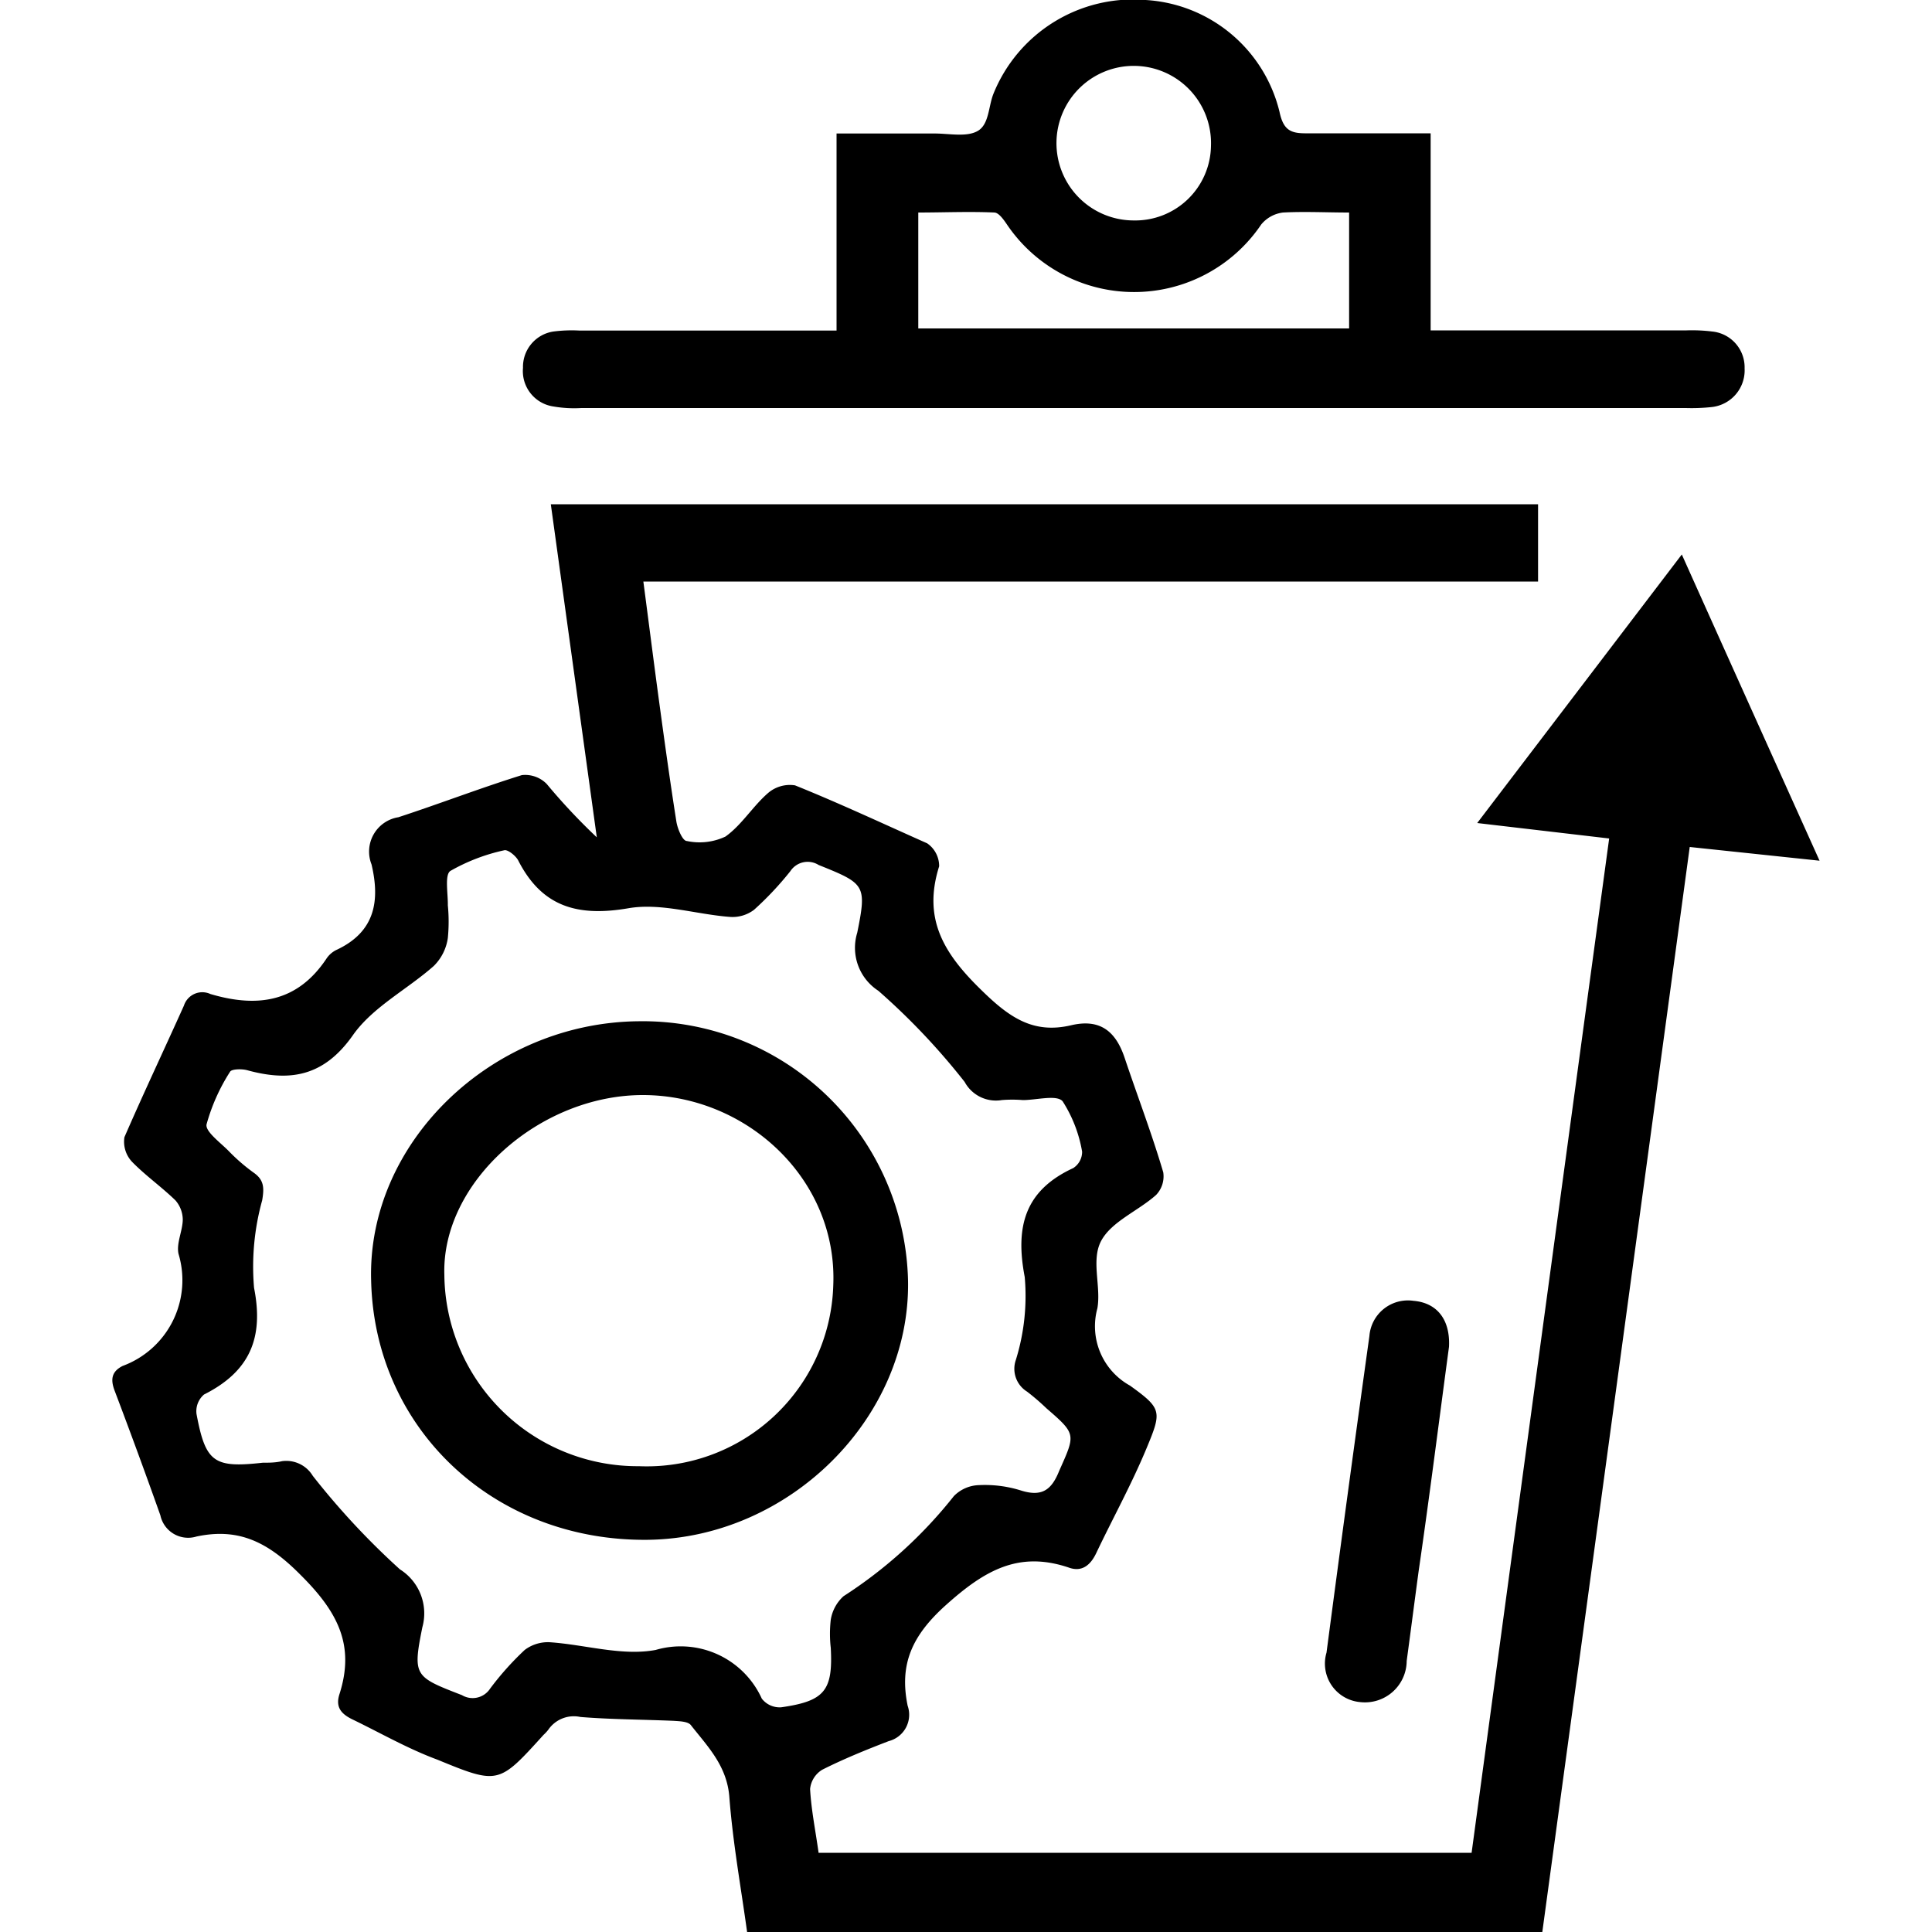 <svg id="Layer_1" data-name="Layer 1" xmlns="http://www.w3.org/2000/svg" width="100" height="100" viewBox="0 0 100 100"><title>Solid waste management</title><path d="M79.83,100H38.67c-.32-2.32-.74-4.63-.92-7-.13-1.62-1.14-2.62-2-3.72-.16-.18-.58-.19-.88-.21-1.61-.07-3.22-.07-4.83-.2a1.6,1.6,0,0,0-1.66.66,2.11,2.11,0,0,1-.25.27c-2.31,2.55-2.33,2.58-5.49,1.28C21.1,90.51,19.7,89.7,18.25,89c-.58-.28-.9-.63-.68-1.31.81-2.53-.08-4.25-2-6.16-1.68-1.7-3.19-2.47-5.4-2A1.47,1.47,0,0,1,8.3,78.43Q7.15,75.19,5.94,72c-.22-.57-.19-1,.41-1.3A4.73,4.73,0,0,0,9.24,64.9c-.12-.55.21-1.18.22-1.77a1.54,1.54,0,0,0-.38-1c-.72-.7-1.56-1.29-2.25-2a1.52,1.52,0,0,1-.39-1.27c1-2.3,2.06-4.54,3.08-6.81a1,1,0,0,1,1.37-.6c2.4.71,4.48.45,6-1.82a1.3,1.3,0,0,1,.54-.47c2-.94,2.24-2.55,1.8-4.42a1.8,1.8,0,0,1,1.39-2.44c2.14-.7,4.24-1.51,6.39-2.18a1.56,1.56,0,0,1,1.29.46,31.48,31.48,0,0,0,2.59,2.76L28.51,26.1h51.1v4H33.3c.29,2.2.55,4.26.83,6.32s.56,4.08.88,6.11c.06.37.32,1,.54,1a3.14,3.14,0,0,0,2-.23c.84-.6,1.41-1.56,2.19-2.24a1.73,1.73,0,0,1,1.41-.41c2.31.93,4.59,2,6.84,3a1.43,1.43,0,0,1,.62,1.19c-.86,2.73.24,4.52,2.21,6.43,1.44,1.41,2.67,2.25,4.61,1.8,1.51-.36,2.32.31,2.78,1.68.67,2,1.41,3.93,2,5.93a1.39,1.39,0,0,1-.37,1.17c-.93.83-2.3,1.37-2.84,2.37s0,2.36-.2,3.5a3.51,3.51,0,0,0,1.69,4c1.65,1.19,1.65,1.33.86,3.23s-1.75,3.63-2.61,5.44c-.3.63-.75,1-1.44.74-2.58-.86-4.33.15-6.32,1.93-1.79,1.6-2.44,3.09-2,5.23A1.41,1.41,0,0,1,46,90.12c-1.17.45-2.33.92-3.44,1.48a1.32,1.32,0,0,0-.63,1c.06,1.08.28,2.15.44,3.3H76.17c2.37-17.51,4.74-35,7.12-52.5l-6.83-.8,10.59-13.9c2.39,5.33,4.72,10.5,7.13,15.85l-6.72-.71Q83.65,71.94,79.83,100ZM43,85.29a6.37,6.37,0,0,1,0-1.45,2.09,2.09,0,0,1,.66-1.22,23.48,23.48,0,0,0,5.71-5.18,1.89,1.89,0,0,1,1.3-.57,6.23,6.23,0,0,1,2.15.27c1.09.35,1.6,0,2-1,.85-1.91.9-1.9-.66-3.25a11.9,11.9,0,0,0-1-.86,1.39,1.39,0,0,1-.58-1.64,11.17,11.17,0,0,0,.46-4.29c-.5-2.61,0-4.48,2.51-5.64a1,1,0,0,0,.46-.85A7,7,0,0,0,55,57c-.31-.35-1.35-.06-2.06-.06a6.63,6.63,0,0,0-1.09,0A1.84,1.84,0,0,1,49.93,56a35.05,35.05,0,0,0-4.47-4.72,2.65,2.65,0,0,1-1.09-3c.5-2.48.41-2.54-2-3.51a1.07,1.07,0,0,0-1.46.32,16.56,16.56,0,0,1-1.88,2,1.84,1.84,0,0,1-1.23.37c-1.77-.13-3.59-.74-5.27-.45-2.62.45-4.48-.06-5.71-2.48-.13-.24-.54-.57-.72-.52a9.79,9.79,0,0,0-2.79,1.07c-.3.2-.12,1.16-.13,1.78a8.7,8.7,0,0,1,0,1.69A2.53,2.53,0,0,1,22.45,50c-1.38,1.22-3.17,2.13-4.19,3.59C16.75,55.73,15,56,12.78,55.39c-.27-.07-.79-.06-.87.08a9.91,9.91,0,0,0-1.22,2.73c-.07.37.72.94,1.15,1.38a9.61,9.61,0,0,0,1.28,1.11c.55.38.56.79.45,1.44a12.84,12.84,0,0,0-.42,4.53c.52,2.63-.25,4.34-2.59,5.52a1.14,1.14,0,0,0-.39,1c.47,2.52.9,2.81,3.43,2.53.32,0,.65,0,1-.08a1.6,1.6,0,0,1,1.59.76,39.1,39.1,0,0,0,4.51,4.84,2.69,2.69,0,0,1,1.16,3c-.51,2.53-.4,2.56,2.05,3.51a1.08,1.08,0,0,0,1.46-.34,15.14,15.14,0,0,1,1.79-2A2,2,0,0,1,28.43,85c1.84.12,3.76.73,5.51.4a4.61,4.61,0,0,1,5.49,2.52,1.17,1.17,0,0,0,1,.45C42.68,88.05,43.12,87.51,43,85.29Z"/><path d="M43.3,17.11V6.91h5.08c.76,0,1.67.2,2.24-.14s.54-1.24.79-1.89A7.8,7.8,0,0,1,59.3,0a7.59,7.59,0,0,1,6.93,5.8c.21,1,.64,1.11,1.46,1.1,2.09,0,4.18,0,6.36,0v10.2H87.3a8.46,8.46,0,0,1,1.33.06,1.86,1.86,0,0,1,1.67,1.91,1.91,1.91,0,0,1-1.71,2,9.74,9.74,0,0,1-1.33.05H30.09a6.27,6.27,0,0,1-1.44-.08,1.85,1.85,0,0,1-1.58-2,1.85,1.85,0,0,1,1.57-1.88A7.37,7.37,0,0,1,30,17.11H43.3ZM47.53,17h22.3V11c-1.18,0-2.3-.06-3.42,0a1.73,1.73,0,0,0-1.13.62,7.94,7.94,0,0,1-13.16,0c-.17-.25-.42-.61-.65-.62-1.31-.06-2.62,0-3.94,0ZM62.68,7.55a4,4,0,1,0-4,3.86A3.92,3.92,0,0,0,62.68,7.55Z"/><path d="M75,69.71c-.51,3.78-1,7.69-1.57,11.6-.21,1.55-.41,3.11-.62,4.66a2.16,2.16,0,0,1-2.41,2.13,2,2,0,0,1-1.74-2.56q1.08-8.21,2.22-16.39a2,2,0,0,1,2.28-1.82C74.37,67.43,75.07,68.29,75,69.71Z"/><path d="M47,66.3c.12,7.09-6.14,13.31-13.47,13.4-7.94.09-14.15-5.73-14.32-13.42C19,59.14,25.44,52.93,33.05,52.86A13.74,13.74,0,0,1,47,66.3ZM33.07,75.89a9.66,9.66,0,0,0,10.06-9.36c.23-5.48-4.46-9.83-9.82-9.85S22.84,61.18,23,66A10,10,0,0,0,33.07,75.89Z"/></svg>